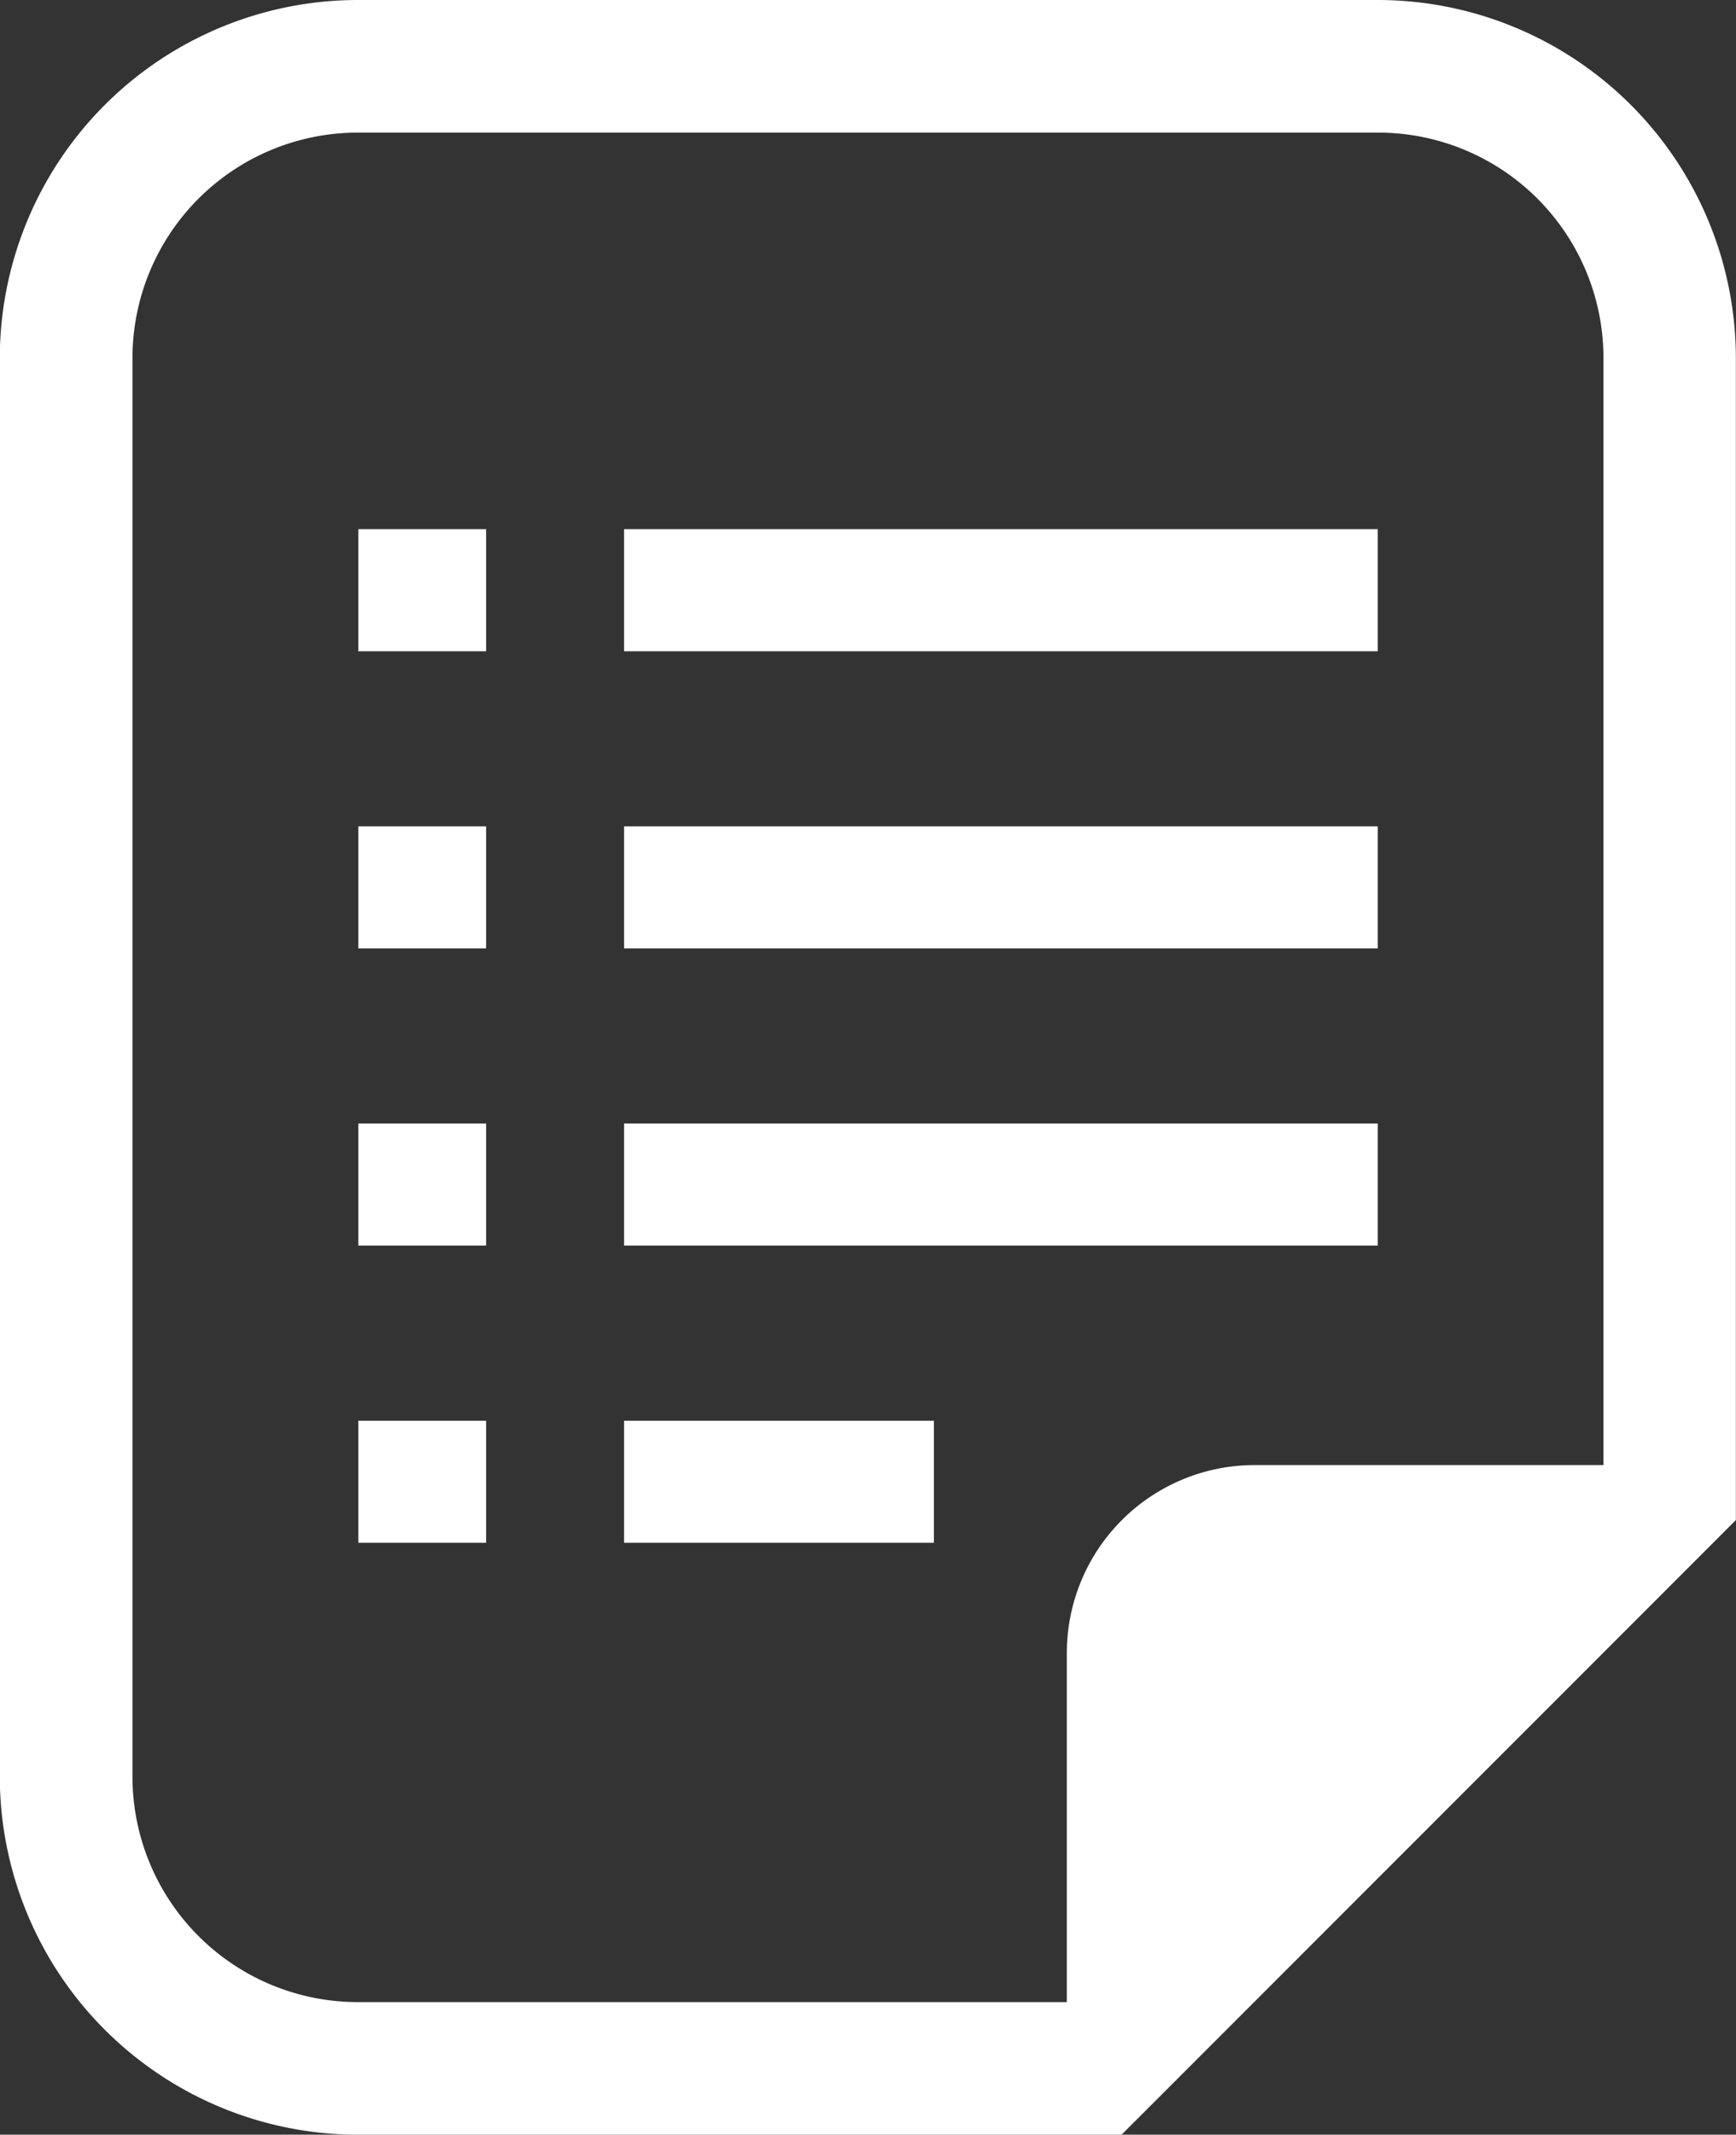 <svg xmlns="http://www.w3.org/2000/svg" width="26" height="31.954" viewBox="0 0 26 31.954">
  <rect x="0" y="0" width="26" height="31.954" fill="#333333" stroke="none"/>
  <g id="icon_file01" transform="translate(-47.703)">
    <path id="パス_32" data-name="パス 32" d="M68.342,0H53.064A5.366,5.366,0,0,0,47.7,5.361V26.594a5.367,5.367,0,0,0,5.361,5.361H64.5l.582-.581,8.038-8.038.581-.582V5.361A5.366,5.366,0,0,0,68.342,0Zm3.376,21.931H66.494a2.813,2.813,0,0,0-2.813,2.813V29.97H53.063a3.376,3.376,0,0,1-3.376-3.376V5.361a3.376,3.376,0,0,1,3.376-3.376H68.342a3.375,3.375,0,0,1,3.376,3.376V21.931Z" transform="translate(0)" fill="#fff"/>
    <rect id="長方形_40" data-name="長方形 40" width="1.915" height="1.828" transform="translate(53.069 7.921)" fill="#fff"/>
    <rect id="長方形_41" data-name="長方形 41" width="1.915" height="1.827" transform="translate(53.069 12.37)" fill="#fff"/>
    <rect id="長方形_42" data-name="長方形 42" width="1.915" height="1.827" transform="translate(53.069 16.818)" fill="#fff"/>
    <rect id="長方形_43" data-name="長方形 43" width="1.915" height="1.827" transform="translate(53.069 21.267)" fill="#fff"/>
    <rect id="長方形_44" data-name="長方形 44" width="11.288" height="1.828" transform="translate(57.05 7.921)" fill="#fff"/>
    <rect id="長方形_45" data-name="長方形 45" width="11.288" height="1.827" transform="translate(57.05 12.37)" fill="#fff"/>
    <rect id="長方形_46" data-name="長方形 46" width="11.288" height="1.827" transform="translate(57.05 16.818)" fill="#fff"/>
    <rect id="長方形_47" data-name="長方形 47" width="4.64" height="1.827" transform="translate(57.05 21.267)" fill="#fff"/>
  </g>
</svg>
